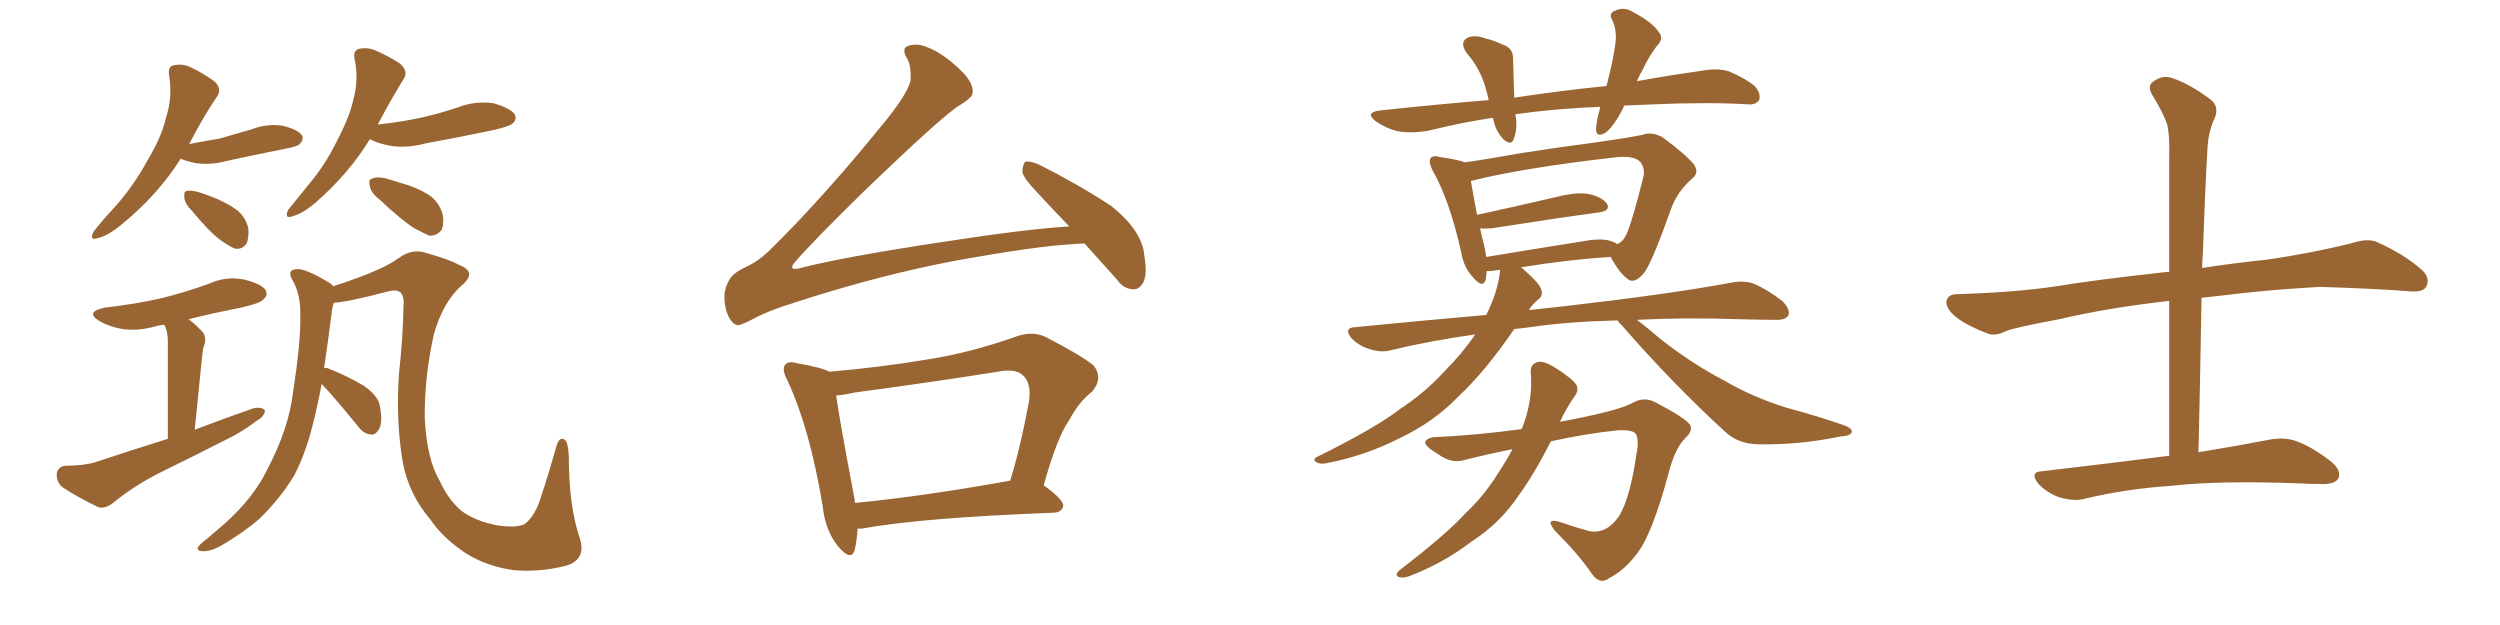 <svg xmlns="http://www.w3.org/2000/svg" xmlns:xlink="http://www.w3.org/1999/xlink" width="600" height="150"><path fill="#996633" padding="10" d="M43.36 38.09L43.36 38.09Q37.94 46.73 29.15 53.91L29.15 53.91Q25.78 56.69 23.44 57.13L23.44 57.13Q21.39 57.86 22.41 55.66L22.41 55.66Q24.17 53.32 27.83 49.37L27.83 49.37Q32.08 44.53 35.30 38.67L35.30 38.67Q38.82 32.81 39.84 28.27L39.84 28.27Q41.46 23.29 40.58 18.02L40.58 18.02Q40.28 15.82 41.75 15.67L41.75 15.67Q43.80 15.23 45.70 16.11L45.70 16.11Q48.78 17.58 51.42 19.48L51.42 19.48Q53.47 21.39 52.00 23.29L52.00 23.29Q48.63 28.27 45.41 34.57L45.41 34.57Q49.22 33.84 52.73 33.25L52.73 33.25Q56.69 32.08 60.35 31.05L60.35 31.05Q64.16 29.59 67.82 30.18L67.82 30.18Q71.48 31.05 72.51 32.52L72.51 32.52Q72.95 33.54 71.92 34.57L71.92 34.57Q71.48 35.16 68.26 35.74L68.26 35.74Q60.94 37.21 54.20 38.67L54.20 38.67Q50.39 39.70 46.73 39.11L46.73 39.11Q44.68 38.67 43.36 38.09ZM46.14 50.68L46.14 50.68Q44.38 48.93 44.24 47.46L44.24 47.46Q44.09 46.00 44.68 45.85L44.68 45.85Q45.85 45.56 47.75 46.14L47.75 46.14Q49.22 46.58 50.68 47.17L50.68 47.17Q54.20 48.49 56.84 50.39L56.84 50.39Q59.03 52.15 59.62 54.93L59.62 54.93Q59.77 56.98 59.18 58.45L59.18 58.45Q58.01 60.06 56.25 59.62L56.25 59.62Q54.93 59.03 53.03 57.71L53.03 57.71Q50.24 55.66 46.14 50.68ZM88.77 33.40L88.77 33.40Q83.79 41.60 75.73 48.63L75.73 48.63Q72.66 51.27 70.31 51.86L70.31 51.86Q68.12 52.73 69.14 50.39L69.14 50.39Q70.90 48.19 74.12 44.24L74.12 44.24Q78.08 39.55 80.86 33.84L80.86 33.84Q83.94 27.98 84.81 23.88L84.81 23.88Q86.13 19.04 85.11 14.21L85.11 14.21Q84.67 12.16 86.13 11.72L86.13 11.72Q88.33 11.28 90.23 12.16L90.23 12.16Q93.31 13.48 95.95 15.23L95.95 15.23Q98.14 17.14 96.83 19.04L96.83 19.04Q93.75 24.02 90.67 29.88L90.67 29.88Q96.09 29.30 100.93 28.27L100.93 28.27Q105.47 27.25 109.86 25.78L109.86 25.78Q113.96 24.17 118.36 24.76L118.36 24.76Q122.46 25.93 123.49 27.39L123.49 27.39Q124.22 28.71 122.90 29.74L122.90 29.74Q122.17 30.32 118.51 31.20L118.51 31.20Q110.16 32.96 102.10 34.42L102.10 34.42Q97.71 35.60 93.75 35.01L93.75 35.01Q90.67 34.42 88.77 33.40ZM91.11 47.90L91.11 47.90Q88.92 46.14 88.77 44.68L88.77 44.68Q88.33 43.07 89.21 42.92L89.21 42.92Q90.23 42.33 92.43 42.77L92.43 42.77Q94.04 43.21 95.80 43.80L95.80 43.80Q99.76 44.82 102.83 46.73L102.83 46.73Q105.18 48.19 106.20 51.27L106.20 51.27Q106.64 53.32 106.05 55.08L106.05 55.08Q104.88 56.69 102.98 56.54L102.98 56.54Q101.37 55.81 99.46 54.79L99.46 54.79Q96.39 52.88 91.11 47.90ZM40.28 105.32L40.28 105.32Q40.28 84.52 40.28 82.18L40.28 82.18Q40.28 79.83 39.70 78.52L39.70 78.52Q39.55 78.08 39.40 77.93L39.40 77.93Q38.23 78.08 37.65 78.22L37.65 78.22Q33.25 79.54 29.30 78.96L29.30 78.96Q26.07 78.37 23.88 77.05L23.88 77.05Q20.21 74.85 25.20 73.83L25.20 73.83Q32.81 72.95 39.11 71.48L39.11 71.48Q44.82 70.02 50.10 68.12L50.10 68.12Q54.20 66.21 58.59 67.09L58.59 67.09Q62.70 68.12 63.72 69.58L63.72 69.58Q64.45 70.90 63.13 71.92L63.13 71.92Q62.40 72.80 57.86 73.83L57.86 73.83Q51.12 75.15 45.26 76.61L45.26 76.61Q46.88 77.78 48.63 79.69L48.63 79.69Q49.80 81.15 48.78 83.50L48.78 83.50Q48.63 84.38 48.49 85.69L48.49 85.69Q47.75 93.31 46.73 103.13L46.73 103.13Q54.05 100.34 60.79 98.00L60.79 98.00Q62.70 97.56 63.57 98.44L63.57 98.44Q63.57 99.90 61.67 100.93L61.67 100.93Q59.03 102.98 55.81 104.74L55.81 104.74Q46.88 109.28 37.94 113.67L37.94 113.67Q31.93 116.75 26.95 120.85L26.95 120.85Q25.05 122.17 23.58 121.73L23.58 121.73Q18.46 119.24 14.94 116.89L14.94 116.89Q13.48 115.58 13.62 113.67L13.62 113.67Q13.92 111.91 15.82 111.77L15.82 111.77Q20.21 111.77 23.00 110.89L23.00 110.89Q31.79 107.96 40.28 105.32ZM77.20 92.14L77.20 92.14L77.20 92.14Q76.46 96.24 75.59 99.76L75.59 99.76Q73.68 108.25 70.61 114.11L70.61 114.11Q67.24 119.68 62.26 124.51L62.26 124.51Q58.74 127.59 53.32 130.81L53.32 130.81Q50.54 132.42 48.63 132.28L48.63 132.28Q47.31 132.28 47.46 131.40L47.46 131.40Q47.90 130.66 49.80 129.20L49.80 129.20Q51.71 127.59 53.91 125.68L53.91 125.68Q60.94 119.38 64.16 112.65L64.16 112.65Q69.29 102.83 70.31 94.34L70.31 94.34Q72.22 81.88 72.07 75.73L72.07 75.73Q72.22 71.19 70.46 67.68L70.46 67.68Q68.55 64.75 71.19 64.60L71.19 64.60Q73.10 64.31 78.96 67.82L78.96 67.82Q79.54 68.12 79.98 68.70L79.98 68.70Q82.32 67.97 85.11 66.94L85.11 66.94Q92.43 64.31 95.65 61.96L95.65 61.96Q99.02 59.47 102.54 60.79L102.54 60.79Q107.81 62.26 110.16 63.57L110.16 63.57Q114.70 65.33 110.74 68.55L110.74 68.55Q106.35 72.51 104.15 80.13L104.15 80.13Q101.81 90.67 101.95 100.34L101.95 100.34Q102.39 110.16 105.62 115.58L105.62 115.58Q107.52 119.82 110.74 122.61L110.74 122.61Q114.11 125.10 119.53 126.12L119.53 126.12Q123.93 126.71 125.83 125.83L125.83 125.83Q128.47 123.93 129.93 118.95L129.93 118.95Q131.69 113.67 133.59 106.93L133.59 106.93Q134.33 104.59 135.64 105.62L135.64 105.62Q136.38 106.35 136.52 109.57L136.52 109.57Q136.52 121.58 139.16 129.20L139.16 129.20Q140.77 134.33 135.79 135.79L135.79 135.79Q129.35 137.40 123.19 136.82L123.19 136.82Q116.89 135.94 111.91 132.86L111.91 132.86Q106.35 129.20 103.27 124.66L103.27 124.66Q98.14 118.65 96.68 111.04L96.68 111.04Q94.92 100.63 95.80 89.21L95.80 89.21Q96.68 81.45 96.83 73.54L96.83 73.54Q97.12 71.63 96.24 70.31L96.24 70.31Q95.36 69.43 93.46 69.87L93.46 69.87Q83.35 72.51 80.13 72.66L80.13 72.66Q79.69 73.83 79.54 75.59L79.54 75.59Q78.66 82.47 77.78 88.33L77.78 88.33Q78.37 88.18 79.25 88.62L79.25 88.62Q83.64 90.38 87.30 92.58L87.30 92.58Q91.11 95.21 91.26 98.00L91.26 98.00Q91.85 101.51 90.97 102.98L90.97 102.98Q90.09 104.44 89.06 104.30L89.06 104.30Q87.30 104.15 85.99 102.39L85.99 102.39Q82.18 97.71 78.96 94.04L78.96 94.04Q77.78 92.72 77.20 92.14ZM260.30 58.45L260.30 58.45Q258.69 58.45 257.67 58.59L257.67 58.59Q248.88 59.03 229.39 62.55L229.39 62.55Q210.79 66.06 190.58 72.66L190.58 72.66Q184.42 74.56 180.91 76.46L180.91 76.46Q178.13 77.93 177.10 78.08L177.10 78.08Q175.05 77.64 174.17 73.97L174.17 73.97Q173.14 69.58 175.49 66.50L175.49 66.50Q176.51 65.19 179.74 63.72L179.74 63.72Q182.08 62.55 184.42 60.35L184.42 60.35Q197.17 47.90 211.82 29.88L211.82 29.88Q217.97 22.41 218.55 19.19L218.55 19.19Q218.70 16.11 217.82 14.21L217.82 14.21Q216.65 12.45 217.24 11.43L217.24 11.43Q218.70 10.40 221.04 10.84L221.04 10.84Q225.73 12.01 231.15 17.43L231.15 17.43Q234.23 20.80 233.20 23.00L233.20 23.00Q232.18 24.17 230.42 25.20L230.42 25.20Q226.76 27.25 207.42 45.85L207.42 45.85Q195.12 57.86 190.58 63.13L190.58 63.13Q189.26 64.89 191.60 64.45L191.60 64.45Q202.29 61.67 226.61 58.01L226.61 58.01Q246.53 54.93 256.64 54.35L256.64 54.35Q252.54 50.10 248.88 46.14L248.88 46.14Q245.51 42.63 245.36 41.16L245.36 41.16Q245.51 39.26 246.09 38.82L246.09 38.82Q246.97 38.53 249.17 39.40L249.17 39.40Q258.54 44.09 266.60 49.37L266.60 49.37Q274.22 55.37 274.66 61.52L274.66 61.52Q275.39 65.92 274.37 67.82L274.37 67.82Q273.34 69.58 271.88 69.43L271.88 69.43Q269.53 69.29 268.07 67.09L268.07 67.09Q263.96 62.55 260.30 58.45ZM205.81 126.86L205.81 126.86Q205.66 129.93 205.08 132.13L205.08 132.13Q204.20 134.77 201.12 131.10L201.12 131.10Q198.05 127.29 197.46 121.58L197.46 121.58Q194.38 102.83 188.96 91.26L188.96 91.26Q187.50 88.48 188.53 87.45L188.53 87.45Q189.26 86.57 191.16 87.16L191.16 87.16Q197.17 88.18 199.07 89.21L199.07 89.21Q211.08 88.18 222.51 86.28L222.51 86.28Q232.91 84.67 244.04 80.71L244.04 80.71Q247.85 79.39 250.93 80.86L250.93 80.86Q259.72 85.40 262.50 87.74L262.50 87.74Q264.84 90.82 262.06 94.04L262.06 94.04Q258.98 96.39 256.64 100.78L256.64 100.78Q253.71 104.88 250.49 116.46L250.49 116.46Q255.32 119.97 255.18 121.44L255.18 121.44Q254.88 122.90 252.98 123.05L252.98 123.05Q221.48 124.22 206.84 126.86L206.84 126.86Q206.25 126.86 205.81 126.86ZM241.99 115.43L241.99 115.43L241.99 115.43Q242.29 115.28 242.43 115.43L242.43 115.43Q245.07 106.79 246.97 96.24L246.97 96.24Q247.56 92.14 245.65 90.23L245.65 90.23Q243.90 88.33 239.50 89.21L239.50 89.21Q222.80 91.85 205.22 94.19L205.22 94.19Q202.59 94.78 200.68 94.92L200.68 94.92Q201.56 101.22 205.08 119.68L205.08 119.68Q205.08 120.12 205.22 120.70L205.22 120.70Q221.78 119.09 241.99 115.43ZM389.79 25.34L389.79 25.34Q389.65 25.63 389.50 26.07L389.50 26.07Q387.30 30.32 385.40 31.79L385.40 31.79Q383.20 33.11 383.06 31.20L383.06 31.20Q383.06 29.30 383.94 26.22L383.94 26.22Q383.94 25.78 384.08 25.63L384.08 25.63Q373.24 26.07 363.87 27.39L363.87 27.39Q363.72 27.39 363.72 27.54L363.72 27.54Q363.57 27.54 363.72 27.69L363.72 27.69Q364.31 30.76 363.28 33.40L363.28 33.40Q362.70 35.01 360.94 33.54L360.94 33.54Q359.03 31.64 358.45 28.86L358.45 28.86Q358.30 28.42 358.30 28.27L358.30 28.27Q350.54 29.44 342.92 31.35L342.92 31.35Q338.67 32.08 335.45 31.49L335.45 31.49Q332.81 30.91 330.03 29.00L330.03 29.00Q327.54 26.95 331.20 26.51L331.20 26.51Q344.82 25.05 357.28 24.02L357.28 24.02Q356.98 22.56 356.54 21.09L356.54 21.09Q355.22 16.41 352.00 12.74L352.00 12.74Q350.10 9.96 352.44 8.94L352.44 8.94Q354.20 8.35 356.54 9.23L356.54 9.23Q358.45 9.67 360.64 10.69L360.64 10.69Q363.28 11.57 363.13 14.21L363.13 14.21Q363.28 18.02 363.43 23.44L363.43 23.44Q375 21.68 385.55 20.65L385.55 20.65Q387.16 14.65 387.74 10.11L387.74 10.11Q388.04 7.32 387.01 4.98L387.01 4.98Q385.99 3.22 387.45 2.64L387.45 2.64Q389.79 1.46 391.99 2.93L391.99 2.93Q396.68 5.42 398.14 7.76L398.14 7.76Q399.46 9.23 397.56 11.13L397.56 11.13Q395.36 14.21 394.34 16.55L394.34 16.55Q393.46 18.02 392.87 19.48L392.87 19.48Q400.93 18.02 408.40 16.99L408.40 16.99Q412.21 16.26 414.99 17.14L414.99 17.14Q418.80 18.75 421.14 20.65L421.14 20.65Q422.75 22.56 422.17 24.02L422.17 24.02Q421.44 25.20 419.53 25.05L419.53 25.05Q410.01 24.46 396.68 25.05L396.68 25.05Q393.02 25.20 389.79 25.34ZM388.18 76.90L388.18 76.90Q376.17 77.20 367.24 78.52L367.24 78.52Q365.19 78.81 363.43 78.96L363.43 78.96Q356.40 89.21 350.10 95.07L350.10 95.07Q344.24 101.22 335.89 105.18L335.89 105.18Q327.54 109.42 318.31 111.18L318.31 111.18Q316.70 111.47 315.82 110.89L315.82 110.89Q314.94 110.16 316.26 109.57L316.26 109.57Q330.18 102.69 336.04 98.14L336.04 98.14Q342.04 94.19 346.58 89.21L346.58 89.21Q350.98 84.81 354.05 80.27L354.05 80.27Q343.36 81.74 333.69 84.08L333.69 84.08Q331.49 84.67 328.71 83.79L328.71 83.79Q326.22 83.06 324.32 81.15L324.32 81.15Q322.41 78.66 325.20 78.52L325.20 78.52Q341.60 76.90 356.69 75.59L356.69 75.59Q359.47 70.17 360.06 64.75L360.06 64.75Q358.89 64.89 357.86 65.04L357.86 65.04Q357.28 65.04 356.84 65.04L356.84 65.04Q356.69 66.21 356.54 67.24L356.54 67.24Q355.81 69.29 353.47 66.50L353.47 66.50Q351.27 64.16 350.68 60.50L350.68 60.50Q347.90 48.05 343.80 40.87L343.80 40.87Q342.77 38.82 343.36 37.94L343.36 37.94Q343.95 37.21 345.41 37.65L345.41 37.65Q350.24 38.38 351.56 38.96L351.56 38.96Q357.71 38.09 364.89 36.77L364.89 36.77Q375.29 35.16 383.35 34.13L383.35 34.13Q389.65 33.25 394.19 32.37L394.19 32.37Q396.39 31.49 399.02 32.96L399.02 32.96Q404.59 37.06 406.49 39.40L406.49 39.40Q407.96 41.46 406.05 42.92L406.05 42.92Q402.54 46.00 401.07 50.10L401.07 50.10L401.07 50.10Q396.39 63.28 394.48 65.63L394.48 65.63Q392.29 68.12 390.82 67.09L390.82 67.09Q388.77 65.77 386.57 61.67L386.57 61.67Q376.61 62.26 365.04 64.16L365.04 64.16Q365.48 64.45 365.92 64.89L365.92 64.89Q369.43 67.97 369.87 69.43L369.87 69.43Q370.46 70.90 369.14 71.92L369.14 71.92Q367.82 72.95 366.94 74.41L366.94 74.41Q370.90 73.97 375 73.54L375 73.54Q400.63 70.61 415.58 67.82L415.58 67.82Q418.65 67.24 421.00 68.12L421.00 68.12Q424.07 69.43 427.73 72.22L427.73 72.22Q429.79 74.27 429.20 75.73L429.20 75.73Q428.47 76.90 425.83 76.76L425.83 76.76Q422.02 76.76 417.63 76.61L417.63 76.61Q403.86 76.17 392.87 76.76L392.87 76.76Q395.21 78.52 398.44 81.30L398.44 81.30Q406.05 87.30 413.96 91.41L413.96 91.41Q420.41 95.21 428.76 97.85L428.76 97.85Q436.38 99.90 442.68 102.10L442.68 102.10Q444.58 102.83 444.43 103.71L444.43 103.71Q444.14 104.59 441.80 104.74L441.80 104.74Q431.98 106.79 422.31 106.64L422.31 106.64Q417.19 106.64 413.96 103.56L413.96 103.56Q401.07 91.70 389.50 78.37L389.50 78.37Q388.62 77.49 388.18 76.90ZM386.13 57.71L386.13 57.71Q387.30 58.01 388.18 58.59L388.18 58.59Q389.36 58.01 389.94 56.98L389.94 56.98Q391.26 55.08 394.48 42.19L394.48 42.19Q394.78 40.43 393.75 38.96L393.75 38.96Q392.29 37.21 387.45 37.79L387.45 37.79Q365.63 40.28 353.32 43.36L353.32 43.36Q352.88 43.36 353.03 43.51L353.03 43.51Q353.47 46.14 354.49 51.56L354.49 51.56Q363.28 49.66 373.39 47.31L373.39 47.31Q378.52 46.00 381.30 46.58L381.30 46.58Q384.38 47.17 385.69 48.93L385.69 48.93Q386.57 50.54 383.79 50.98L383.79 50.98Q372.95 52.44 358.01 54.79L358.01 54.79Q356.25 54.93 355.22 54.79L355.22 54.79Q355.66 56.84 356.25 59.18L356.25 59.18Q356.54 60.35 356.69 61.67L356.69 61.67Q367.24 59.91 379.25 58.01L379.25 58.01Q383.79 57.13 386.13 57.71ZM362.99 107.81L362.99 107.81L362.99 107.81Q357.13 108.98 351.27 110.45L351.27 110.45Q348.34 111.33 345.12 108.98L345.12 108.98Q341.89 107.08 342.04 106.05L342.04 106.05Q342.63 104.88 344.97 104.88L344.97 104.88Q354.49 104.44 365.19 102.98L365.19 102.98Q365.19 102.69 365.33 102.69L365.33 102.69Q367.97 95.95 367.38 89.36L367.38 89.36Q367.24 87.30 369.14 86.87L369.14 86.87Q370.61 86.57 373.39 88.33L373.39 88.33Q377.49 90.97 378.37 92.43L378.37 92.43Q378.96 93.75 377.93 95.07L377.93 95.07Q375.88 98.00 374.41 101.22L374.41 101.22Q387.89 98.73 391.55 96.83L391.55 96.83Q394.48 95.07 397.27 96.53L397.27 96.53Q404.30 100.20 405.62 101.95L405.62 101.95Q406.35 103.42 404.44 105.18L404.44 105.18Q402.10 107.52 400.63 112.94L400.63 112.94Q396.53 128.32 392.87 132.86L392.87 132.86Q389.94 136.82 386.28 138.72L386.28 138.72Q383.94 140.48 382.03 137.70L382.03 137.70Q379.10 133.30 373.24 127.44L373.24 127.44Q370.61 124.22 374.27 125.24L374.27 125.24Q377.64 126.42 381.30 127.44L381.30 127.44Q385.55 128.32 388.62 123.78L388.62 123.78Q391.26 119.38 392.72 109.13L392.72 109.13Q393.46 105.62 392.58 104.15L392.58 104.15Q391.99 103.13 388.33 103.27L388.33 103.27Q381.01 104.00 372.22 105.91L372.22 105.91Q368.12 113.96 364.45 118.95L364.45 118.95Q360.06 125.54 353.03 130.08L353.03 130.08Q346.29 135.21 338.23 138.28L338.23 138.28Q336.62 138.87 335.60 138.43L335.60 138.43Q334.72 137.99 335.74 136.96L335.74 136.96Q347.02 128.32 351.56 123.34L351.56 123.34Q356.25 118.95 359.47 113.67L359.47 113.67Q361.52 110.60 362.99 107.81ZM520.61 109.42L520.61 109.42L520.61 109.42Q520.61 90.23 520.61 72.22L520.61 72.22Q506.10 73.83 494.24 76.61L494.24 76.61Q483.98 78.52 481.64 79.39L481.64 79.39Q479.00 80.71 477.25 80.13L477.25 80.13Q472.56 78.37 469.92 76.46L469.92 76.46Q466.99 74.27 467.14 72.36L467.14 72.36Q467.43 70.75 469.34 70.61L469.34 70.61Q483.84 70.17 493.51 68.70L493.51 68.70Q502.29 67.24 519.43 65.33L519.43 65.33Q520.02 65.19 520.61 65.33L520.61 65.33Q520.61 51.12 520.61 37.79L520.61 37.79Q520.75 32.81 520.17 30.03L520.17 30.03Q519.29 27.25 516.50 22.71L516.50 22.71Q515.48 20.95 516.36 19.92L516.36 19.92Q518.55 18.02 520.90 18.60L520.90 18.60Q525.29 19.92 530.71 24.02L530.71 24.02Q532.91 25.93 531.15 29.15L531.15 29.15Q529.98 32.23 529.83 35.01L529.83 35.01Q529.25 44.53 528.66 61.38L528.66 61.38Q528.52 62.84 528.52 64.31L528.52 64.31Q535.11 63.28 544.48 62.26L544.48 62.26Q554.44 60.79 564.11 58.45L564.11 58.45Q568.07 57.13 570.26 58.01L570.26 58.01Q577.00 60.94 581.54 65.04L581.54 65.04Q583.30 66.94 582.28 68.85L582.28 68.85Q581.40 70.31 577.73 69.87L577.73 69.87Q570.41 69.29 556.79 68.85L556.79 68.85Q546.68 69.43 538.62 70.31L538.62 70.31Q533.64 70.90 528.37 71.48L528.37 71.48Q528.08 89.06 527.64 108.54L527.64 108.54Q538.18 106.79 544.92 105.47L544.92 105.47Q548.44 104.88 551.22 105.91L551.22 105.91Q554.88 107.23 559.42 110.74L559.42 110.74Q562.06 112.94 561.18 114.84L561.18 114.84Q560.30 116.31 557.08 116.16L557.08 116.16Q554.74 116.16 552.10 116.02L552.10 116.02Q532.62 115.28 521.04 116.60L521.04 116.60Q510.21 117.33 500.39 119.68L500.39 119.68Q497.90 120.41 494.38 119.38L494.38 119.38Q491.60 118.51 489.26 116.16L489.26 116.16Q486.91 113.23 490.14 113.09L490.14 113.09Q506.54 111.18 520.31 109.42L520.31 109.42Q520.46 109.42 520.61 109.42Z"/></svg>